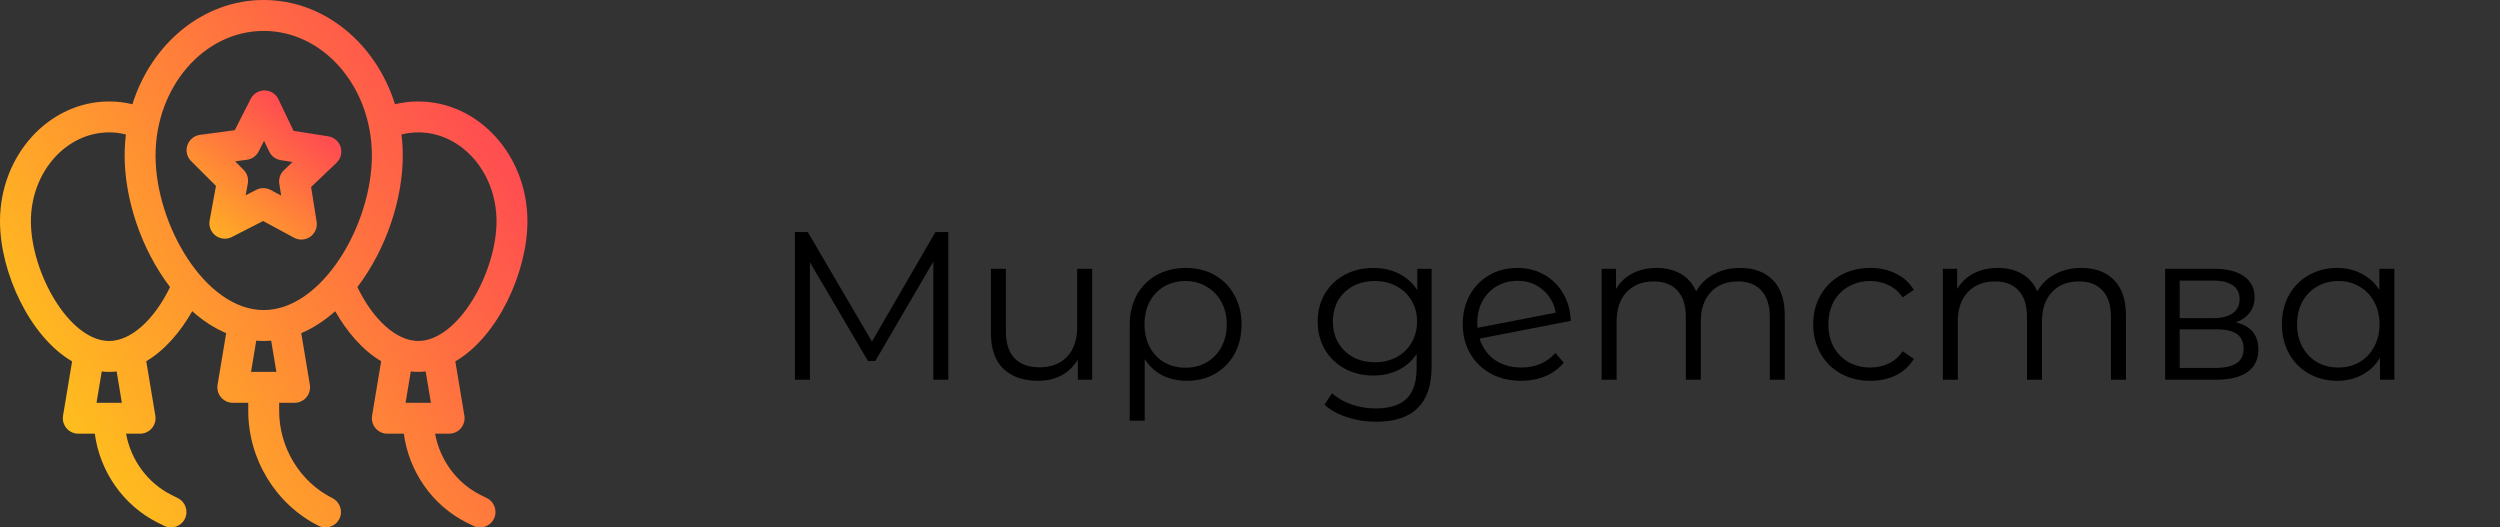 <?xml version="1.0" encoding="UTF-8"?> <svg xmlns="http://www.w3.org/2000/svg" width="237" height="50" viewBox="0 0 237 50" fill="none"><rect x="0" y="0" width="237" height="50" fill="#333333" stroke="none"/> <path d="M32.291 13.934C32.124 13.402 31.67 13.01 31.119 12.924L27.831 12.407L26.392 9.405C26.151 8.902 25.645 8.58 25.088 8.574C24.532 8.567 24.017 8.878 23.765 9.375L22.257 12.343L18.957 12.784C18.405 12.858 17.942 13.239 17.764 13.767C17.585 14.295 17.722 14.879 18.117 15.273L20.474 17.624L19.873 20.898C19.773 21.447 19.992 22.005 20.44 22.338C20.887 22.671 21.485 22.721 21.981 22.467L24.945 20.952L27.874 22.535C28.364 22.8 28.963 22.764 29.418 22.441C29.873 22.119 30.105 21.566 30.017 21.015L29.492 17.728L31.903 15.432C32.306 15.047 32.457 14.467 32.291 13.934ZM26.914 16.138C26.564 16.47 26.401 16.953 26.477 17.429L26.656 18.546L25.661 18.008C25.444 17.891 25.204 17.832 24.964 17.832C24.736 17.832 24.507 17.886 24.298 17.993L23.291 18.507L23.494 17.395C23.581 16.921 23.43 16.434 23.088 16.094L22.287 15.295L23.408 15.145C23.886 15.081 24.302 14.786 24.52 14.357L25.033 13.348L25.522 14.368C25.73 14.803 26.139 15.107 26.615 15.182L27.733 15.357L26.914 16.138Z" fill="url(#paint0_linear)"></path> <path d="M46.163 47.224L45.544 46.915C43.287 45.787 41.701 43.599 41.247 41.113H42.578C43.009 41.113 43.417 40.923 43.696 40.595C43.974 40.266 44.094 39.832 44.023 39.407L43.165 34.257C47.212 31.906 50 25.771 50 20.971C50 14.712 45.356 9.619 39.649 9.619C38.901 9.619 38.165 9.707 37.446 9.881C35.644 4.133 30.746 0 25 0C19.254 0 14.355 4.133 12.554 9.881C11.835 9.707 11.099 9.619 10.351 9.619C4.644 9.619 0 14.712 0 20.971C0 25.86 2.851 31.942 6.835 34.257L5.977 39.407C5.906 39.832 6.026 40.266 6.304 40.595C6.583 40.924 6.991 41.113 7.422 41.113H8.986C9.468 44.707 11.697 47.915 14.937 49.536L15.556 49.845C16.279 50.206 17.159 49.913 17.521 49.19C17.883 48.466 17.59 47.586 16.866 47.224L16.247 46.915C13.991 45.787 12.404 43.599 11.95 41.113H13.281C13.712 41.113 14.121 40.923 14.399 40.595C14.677 40.266 14.797 39.832 14.726 39.407L13.866 34.244C15.658 33.184 17.138 31.407 18.223 29.502C19.241 30.408 20.321 31.107 21.441 31.582L20.625 36.478C20.555 36.902 20.674 37.337 20.953 37.665C21.231 37.994 21.64 38.183 22.07 38.183H23.535V38.956C23.535 43.545 26.153 47.819 30.204 49.845C30.928 50.207 31.808 49.913 32.17 49.19C32.532 48.466 32.238 47.586 31.515 47.224C28.447 45.691 26.465 42.445 26.465 38.957V38.183H27.93C28.36 38.183 28.769 37.994 29.047 37.665C29.326 37.337 29.445 36.903 29.375 36.478L28.559 31.582C29.679 31.107 30.759 30.409 31.777 29.502C32.862 31.407 34.342 33.184 36.134 34.244L35.274 39.407C35.203 39.832 35.323 40.266 35.601 40.595C35.879 40.924 36.288 41.113 36.719 41.113H38.283C38.765 44.707 40.993 47.915 44.234 49.536L44.853 49.845C45.576 50.206 46.456 49.913 46.818 49.19C47.18 48.466 46.886 47.586 46.163 47.224ZM9.151 38.183L9.646 35.214C9.88 35.24 10.115 35.254 10.351 35.254C10.59 35.254 10.825 35.24 11.057 35.214L11.552 38.183H9.151ZM10.351 32.324C6.565 32.324 2.93 25.848 2.93 20.971C2.93 16.327 6.259 12.549 10.351 12.549C10.89 12.549 11.42 12.617 11.938 12.749C11.858 13.402 11.816 14.069 11.816 14.746C11.816 18.829 13.353 23.585 16.121 27.214C14.607 30.344 12.398 32.324 10.351 32.324ZM23.799 35.254L24.293 32.294C24.528 32.313 24.763 32.324 25 32.324C25.236 32.324 25.472 32.313 25.707 32.294L26.2 35.254H23.799ZM25 29.394C19.467 29.394 14.746 21.318 14.746 14.746C14.746 8.236 19.343 2.93 25 2.93C30.657 2.93 35.254 8.235 35.254 14.746C35.254 21.336 30.521 29.394 25 29.394ZM33.878 27.214C36.646 23.585 38.183 18.83 38.183 14.746C38.183 14.069 38.141 13.402 38.062 12.749C38.579 12.617 39.11 12.549 39.648 12.549C43.741 12.549 47.07 16.327 47.07 20.971C47.07 25.854 43.43 32.324 39.648 32.324C37.602 32.324 35.392 30.344 33.878 27.214ZM38.448 38.183L38.943 35.214C39.175 35.24 39.41 35.254 39.648 35.254C39.884 35.254 40.119 35.239 40.354 35.214L40.849 38.183H38.448Z" fill="url(#paint1_linear)"></path> <path d="M89.9 22V36H88.48V24.8L82.98 34.22H82.28L76.78 24.86V36H75.36V22H76.58L82.66 32.38L88.68 22H89.9ZM103.538 25.48V36H102.178V34.08C101.804 34.72 101.291 35.22 100.638 35.58C99.984 35.927 99.238 36.1 98.398 36.1C97.011 36.1 95.918 35.72 95.118 34.96C94.331 34.187 93.938 33.06 93.938 31.58V25.48H95.358V31.44C95.358 32.547 95.631 33.387 96.178 33.96C96.725 34.533 97.511 34.82 98.538 34.82C99.644 34.82 100.518 34.487 101.158 33.82C101.798 33.14 102.118 32.2 102.118 31V25.48H103.538ZM112.419 25.4C113.445 25.4 114.359 25.627 115.159 26.08C115.959 26.533 116.579 27.167 117.019 27.98C117.472 28.793 117.699 29.72 117.699 30.76C117.699 31.8 117.479 32.727 117.039 33.54C116.599 34.34 115.985 34.967 115.199 35.42C114.425 35.873 113.539 36.1 112.539 36.1C111.659 36.1 110.872 35.927 110.179 35.58C109.499 35.22 108.945 34.707 108.519 34.04V39.88H107.099V30.78C107.099 29.727 107.319 28.793 107.759 27.98C108.212 27.167 108.839 26.533 109.639 26.08C110.452 25.627 111.379 25.4 112.419 25.4ZM112.379 34.86C113.125 34.86 113.799 34.687 114.399 34.34C114.999 33.993 115.465 33.507 115.799 32.88C116.132 32.253 116.299 31.547 116.299 30.76C116.299 29.973 116.132 29.267 115.799 28.64C115.465 28.013 114.999 27.527 114.399 27.18C113.799 26.82 113.125 26.64 112.379 26.64C111.632 26.64 110.959 26.813 110.359 27.16C109.772 27.507 109.312 27.993 108.979 28.62C108.659 29.233 108.499 29.94 108.499 30.74C108.499 31.54 108.659 32.253 108.979 32.88C109.312 33.507 109.772 33.993 110.359 34.34C110.959 34.687 111.632 34.86 112.379 34.86ZM135.717 25.48V34.72C135.717 36.507 135.277 37.827 134.397 38.68C133.53 39.547 132.217 39.98 130.457 39.98C129.483 39.98 128.557 39.833 127.677 39.54C126.81 39.26 126.103 38.867 125.557 38.36L126.277 37.28C126.783 37.733 127.397 38.087 128.117 38.34C128.85 38.593 129.617 38.72 130.417 38.72C131.75 38.72 132.73 38.407 133.357 37.78C133.983 37.167 134.297 36.207 134.297 34.9V33.56C133.857 34.227 133.277 34.733 132.557 35.08C131.85 35.427 131.063 35.6 130.197 35.6C129.21 35.6 128.31 35.387 127.497 34.96C126.697 34.52 126.063 33.913 125.597 33.14C125.143 32.353 124.917 31.467 124.917 30.48C124.917 29.493 125.143 28.613 125.597 27.84C126.063 27.067 126.697 26.467 127.497 26.04C128.297 25.613 129.197 25.4 130.197 25.4C131.09 25.4 131.897 25.58 132.617 25.94C133.337 26.3 133.917 26.82 134.357 27.5V25.48H135.717ZM130.337 34.34C131.097 34.34 131.783 34.18 132.397 33.86C133.01 33.527 133.483 33.067 133.817 32.48C134.163 31.893 134.337 31.227 134.337 30.48C134.337 29.733 134.163 29.073 133.817 28.5C133.483 27.913 133.01 27.46 132.397 27.14C131.797 26.807 131.11 26.64 130.337 26.64C129.577 26.64 128.89 26.8 128.277 27.12C127.677 27.44 127.203 27.893 126.857 28.48C126.523 29.067 126.357 29.733 126.357 30.48C126.357 31.227 126.523 31.893 126.857 32.48C127.203 33.067 127.677 33.527 128.277 33.86C128.89 34.18 129.577 34.34 130.337 34.34ZM144.226 34.84C144.879 34.84 145.479 34.727 146.026 34.5C146.586 34.26 147.059 33.913 147.446 33.46L148.246 34.38C147.779 34.94 147.199 35.367 146.506 35.66C145.813 35.953 145.046 36.1 144.206 36.1C143.126 36.1 142.166 35.873 141.326 35.42C140.486 34.953 139.833 34.313 139.366 33.5C138.899 32.687 138.666 31.767 138.666 30.74C138.666 29.713 138.886 28.793 139.326 27.98C139.779 27.167 140.399 26.533 141.186 26.08C141.973 25.627 142.866 25.4 143.866 25.4C144.799 25.4 145.639 25.613 146.386 26.04C147.146 26.467 147.746 27.06 148.186 27.82C148.639 28.58 148.879 29.447 148.906 30.42L140.266 32.1C140.533 32.953 141.013 33.627 141.706 34.12C142.413 34.6 143.253 34.84 144.226 34.84ZM143.866 26.62C143.133 26.62 142.473 26.793 141.886 27.14C141.313 27.473 140.859 27.947 140.526 28.56C140.206 29.16 140.046 29.853 140.046 30.64C140.046 30.84 140.053 30.987 140.066 31.08L147.486 29.64C147.326 28.76 146.919 28.04 146.266 27.48C145.613 26.907 144.813 26.62 143.866 26.62ZM164.956 25.4C166.276 25.4 167.31 25.78 168.056 26.54C168.816 27.3 169.196 28.42 169.196 29.9V36H167.776V30.04C167.776 28.947 167.51 28.113 166.976 27.54C166.456 26.967 165.716 26.68 164.756 26.68C163.663 26.68 162.803 27.02 162.176 27.7C161.55 28.367 161.236 29.293 161.236 30.48V36H159.816V30.04C159.816 28.947 159.55 28.113 159.016 27.54C158.496 26.967 157.75 26.68 156.776 26.68C155.696 26.68 154.836 27.02 154.196 27.7C153.57 28.367 153.256 29.293 153.256 30.48V36H151.836V25.48H153.196V27.4C153.57 26.76 154.09 26.267 154.756 25.92C155.423 25.573 156.19 25.4 157.056 25.4C157.936 25.4 158.696 25.587 159.336 25.96C159.99 26.333 160.476 26.887 160.796 27.62C161.183 26.927 161.736 26.387 162.456 26C163.19 25.6 164.023 25.4 164.956 25.4ZM177.311 36.1C176.271 36.1 175.337 35.873 174.511 35.42C173.697 34.967 173.057 34.333 172.591 33.52C172.124 32.693 171.891 31.767 171.891 30.74C171.891 29.713 172.124 28.793 172.591 27.98C173.057 27.167 173.697 26.533 174.511 26.08C175.337 25.627 176.271 25.4 177.311 25.4C178.217 25.4 179.024 25.58 179.731 25.94C180.451 26.287 181.017 26.8 181.431 27.48L180.371 28.2C180.024 27.68 179.584 27.293 179.051 27.04C178.517 26.773 177.937 26.64 177.311 26.64C176.551 26.64 175.864 26.813 175.251 27.16C174.651 27.493 174.177 27.973 173.831 28.6C173.497 29.227 173.331 29.94 173.331 30.74C173.331 31.553 173.497 32.273 173.831 32.9C174.177 33.513 174.651 33.993 175.251 34.34C175.864 34.673 176.551 34.84 177.311 34.84C177.937 34.84 178.517 34.713 179.051 34.46C179.584 34.207 180.024 33.82 180.371 33.3L181.431 34.02C181.017 34.7 180.451 35.22 179.731 35.58C179.011 35.927 178.204 36.1 177.311 36.1ZM197.3 25.4C198.62 25.4 199.653 25.78 200.4 26.54C201.16 27.3 201.54 28.42 201.54 29.9V36H200.12V30.04C200.12 28.947 199.853 28.113 199.32 27.54C198.8 26.967 198.06 26.68 197.1 26.68C196.007 26.68 195.147 27.02 194.52 27.7C193.893 28.367 193.58 29.293 193.58 30.48V36H192.16V30.04C192.16 28.947 191.893 28.113 191.36 27.54C190.84 26.967 190.093 26.68 189.12 26.68C188.04 26.68 187.18 27.02 186.54 27.7C185.913 28.367 185.6 29.293 185.6 30.48V36H184.18V25.48H185.54V27.4C185.913 26.76 186.433 26.267 187.1 25.92C187.767 25.573 188.533 25.4 189.4 25.4C190.28 25.4 191.04 25.587 191.68 25.96C192.333 26.333 192.82 26.887 193.14 27.62C193.527 26.927 194.08 26.387 194.8 26C195.533 25.6 196.367 25.4 197.3 25.4ZM211.954 30.56C213.381 30.893 214.094 31.753 214.094 33.14C214.094 34.06 213.754 34.767 213.074 35.26C212.394 35.753 211.381 36 210.034 36H205.254V25.48H209.894C211.094 25.48 212.034 25.713 212.714 26.18C213.394 26.647 213.734 27.313 213.734 28.18C213.734 28.753 213.574 29.247 213.254 29.66C212.948 30.06 212.514 30.36 211.954 30.56ZM206.634 30.16H209.794C210.608 30.16 211.228 30.007 211.654 29.7C212.094 29.393 212.314 28.947 212.314 28.36C212.314 27.773 212.094 27.333 211.654 27.04C211.228 26.747 210.608 26.6 209.794 26.6H206.634V30.16ZM209.974 34.88C210.881 34.88 211.561 34.733 212.014 34.44C212.468 34.147 212.694 33.687 212.694 33.06C212.694 32.433 212.488 31.973 212.074 31.68C211.661 31.373 211.008 31.22 210.114 31.22H206.634V34.88H209.974ZM226.982 25.48V36H225.622V33.92C225.196 34.627 224.629 35.167 223.922 35.54C223.229 35.913 222.442 36.1 221.562 36.1C220.576 36.1 219.682 35.873 218.882 35.42C218.082 34.967 217.456 34.333 217.002 33.52C216.549 32.707 216.322 31.78 216.322 30.74C216.322 29.7 216.549 28.773 217.002 27.96C217.456 27.147 218.082 26.52 218.882 26.08C219.682 25.627 220.576 25.4 221.562 25.4C222.416 25.4 223.182 25.58 223.862 25.94C224.556 26.287 225.122 26.8 225.562 27.48V25.48H226.982ZM221.682 34.84C222.416 34.84 223.076 34.673 223.662 34.34C224.262 33.993 224.729 33.507 225.062 32.88C225.409 32.253 225.582 31.54 225.582 30.74C225.582 29.94 225.409 29.227 225.062 28.6C224.729 27.973 224.262 27.493 223.662 27.16C223.076 26.813 222.416 26.64 221.682 26.64C220.936 26.64 220.262 26.813 219.662 27.16C219.076 27.493 218.609 27.973 218.262 28.6C217.929 29.227 217.762 29.94 217.762 30.74C217.762 31.54 217.929 32.253 218.262 32.88C218.609 33.507 219.076 33.993 219.662 34.34C220.262 34.673 220.936 34.84 221.682 34.84Z" fill="black"></path> <defs> <linearGradient id="paint0_linear" x1="25.022" y1="8.573" x2="9.033" y2="28.076" gradientUnits="userSpaceOnUse"> <stop stop-color="#FF4E50"></stop> <stop offset="1" stop-color="#FFFF00"></stop> </linearGradient> <linearGradient id="paint1_linear" x1="45.996" y1="12.109" x2="-19.482" y2="53.076" gradientUnits="userSpaceOnUse"> <stop stop-color="#FF4E50"></stop> <stop offset="1" stop-color="#FFFF00"></stop> </linearGradient> </defs> </svg> 